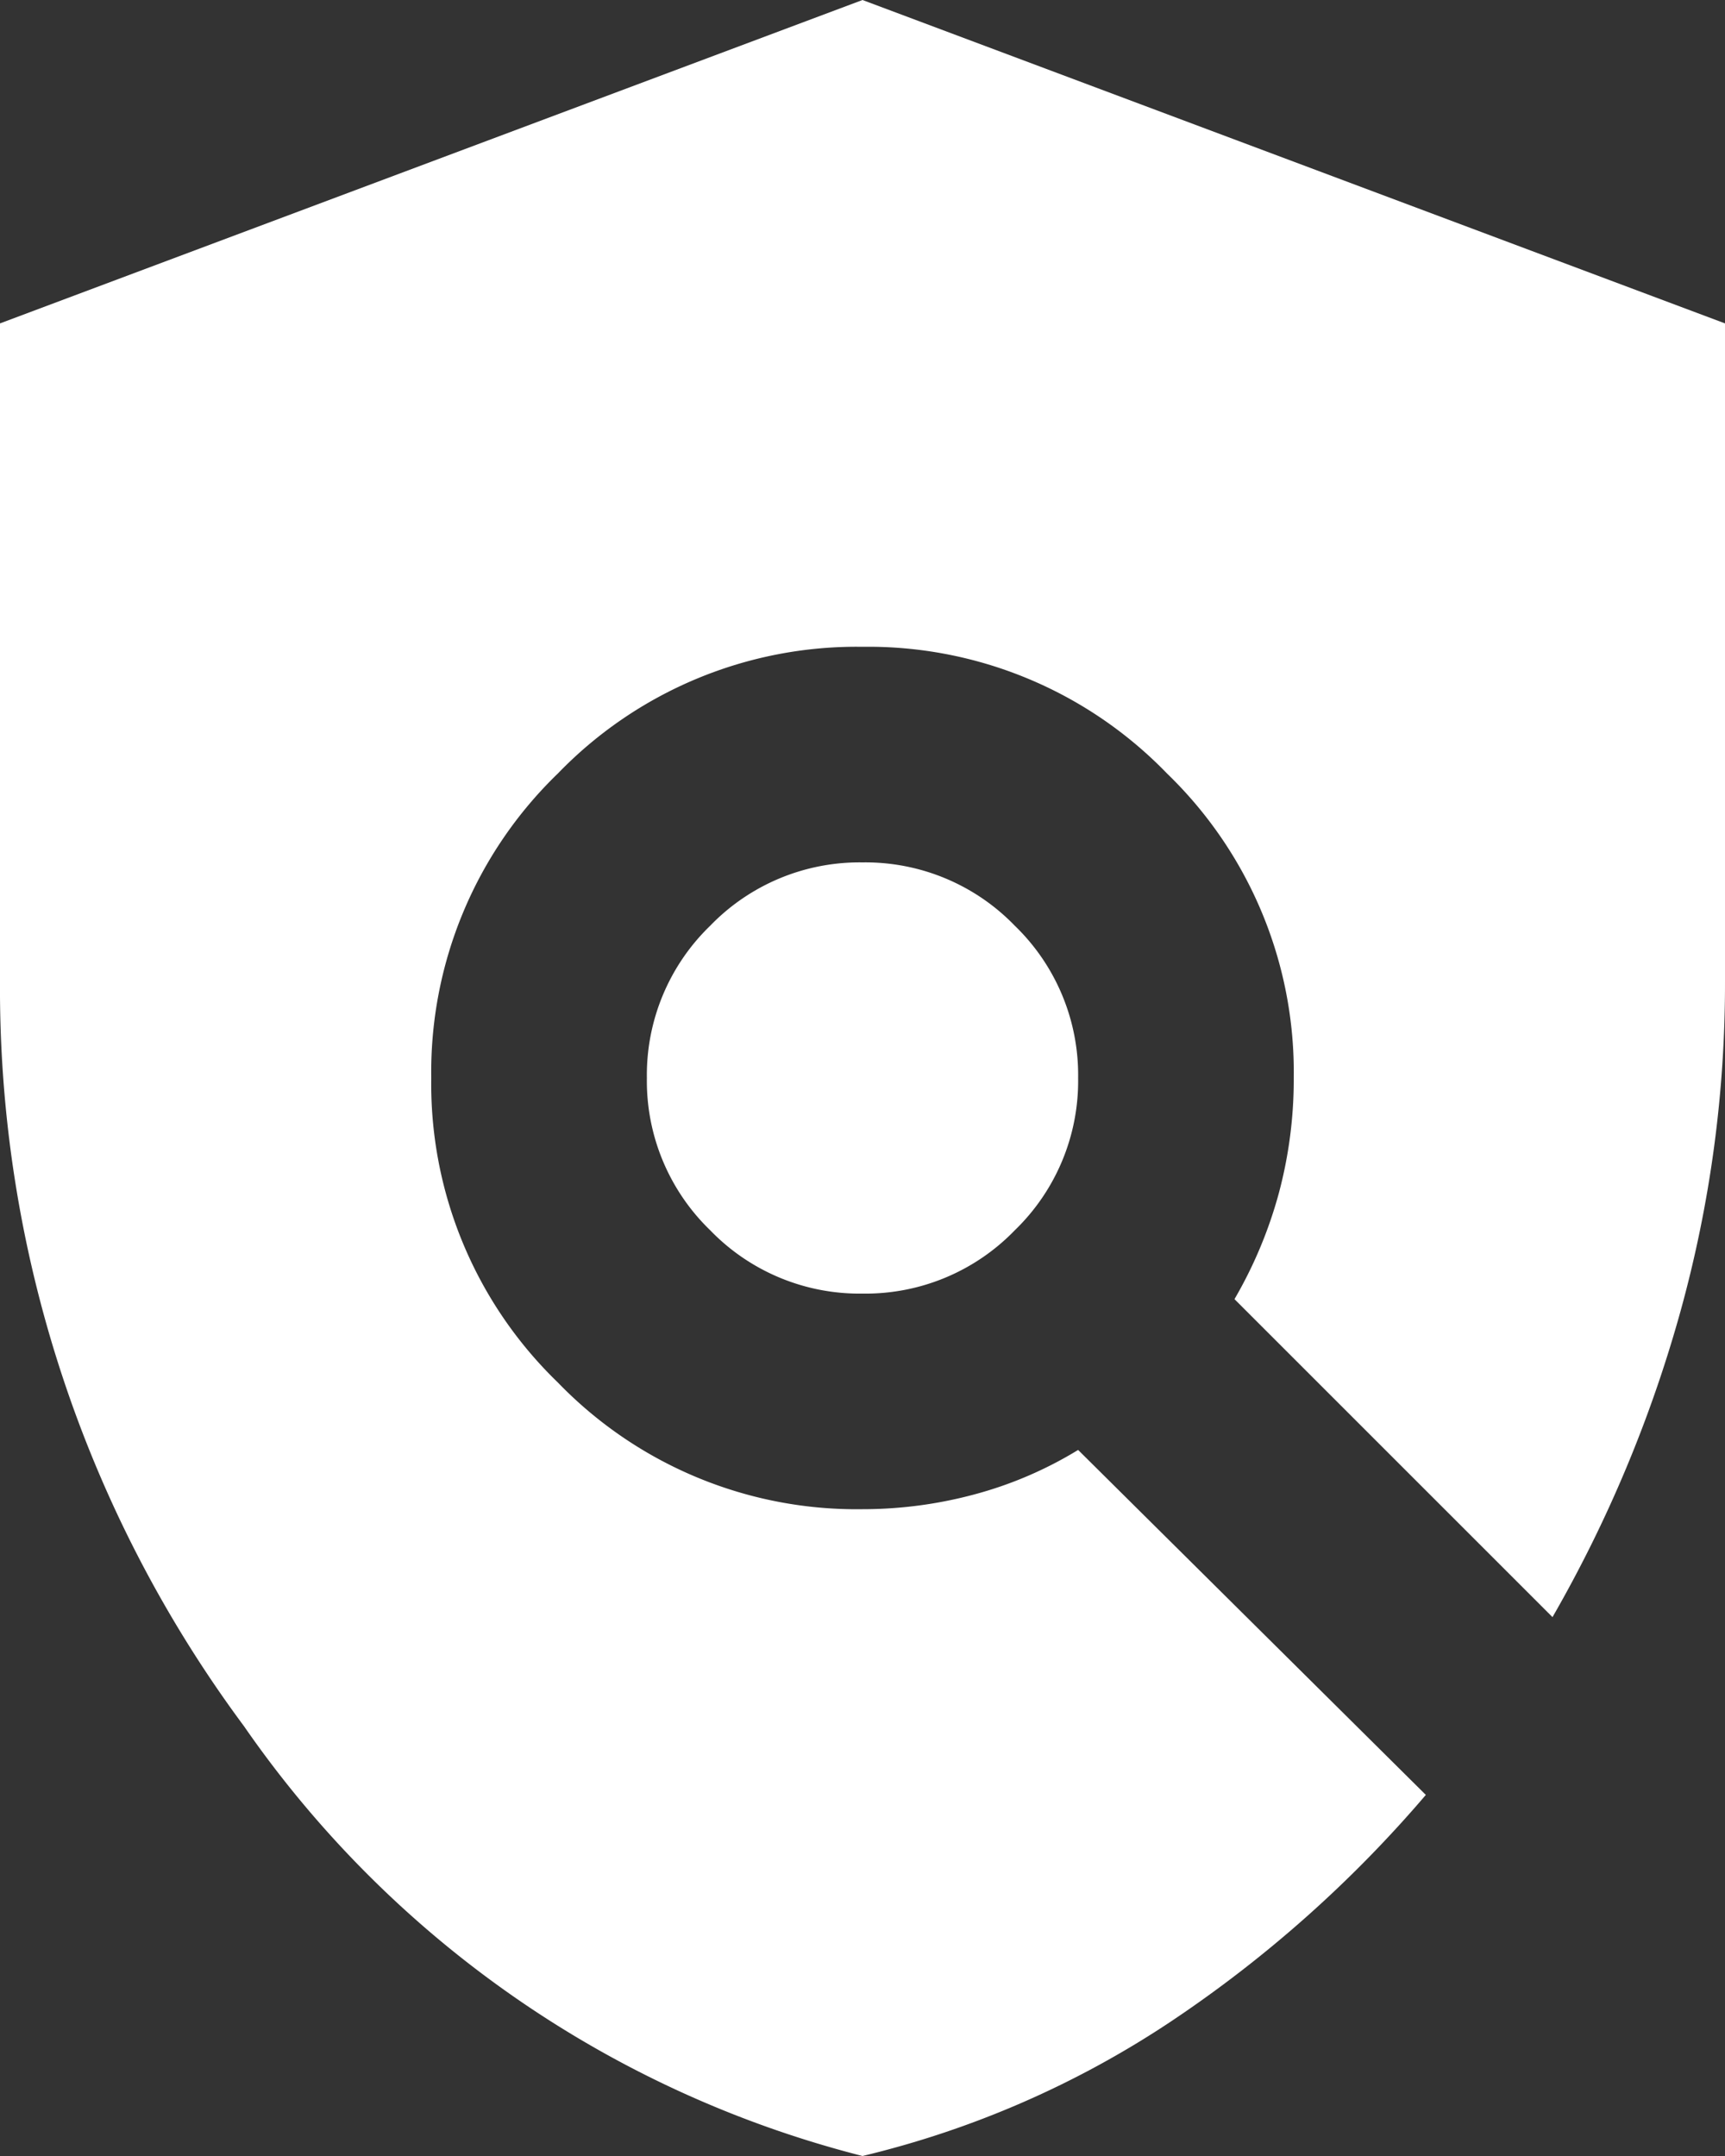 <svg xmlns="http://www.w3.org/2000/svg" width="14" height="17.5" viewBox="0 0 14 17.5">
  <rect x="0" y="0" width="14" height="17.5" fill="#333333" stroke="none"/>
  <path id="policy_FILL1_wght400_GRAD0_opsz24" d="M167-862.5a8.718,8.718,0,0,1-5.02-3.489,10.048,10.048,0,0,1-1.98-6.048v-5.338L167-880l7,2.625v5.338a9.982,9.982,0,0,1-.361,2.68,10.726,10.726,0,0,1-1.039,2.483l-2.581-2.581a3.561,3.561,0,0,0,.361-.864,3.572,3.572,0,0,0,.12-.93,3.37,3.37,0,0,0-1.028-2.472A3.37,3.37,0,0,0,167-874.75a3.37,3.37,0,0,0-2.472,1.028,3.37,3.37,0,0,0-1.028,2.472,3.37,3.37,0,0,0,1.028,2.472A3.37,3.37,0,0,0,167-867.75a3.489,3.489,0,0,0,.908-.12,3.194,3.194,0,0,0,.842-.361l2.822,2.8a10.073,10.073,0,0,1-2.067,1.838A7.775,7.775,0,0,1,167-862.5Zm0-7a1.685,1.685,0,0,1-1.236-.514,1.685,1.685,0,0,1-.514-1.236,1.685,1.685,0,0,1,.514-1.236A1.685,1.685,0,0,1,167-873a1.685,1.685,0,0,1,1.236.514,1.685,1.685,0,0,1,.514,1.236,1.685,1.685,0,0,1-.514,1.236A1.685,1.685,0,0,1,167-869.5Z" transform="translate(-160 880)" fill="#fff"/>
</svg>
